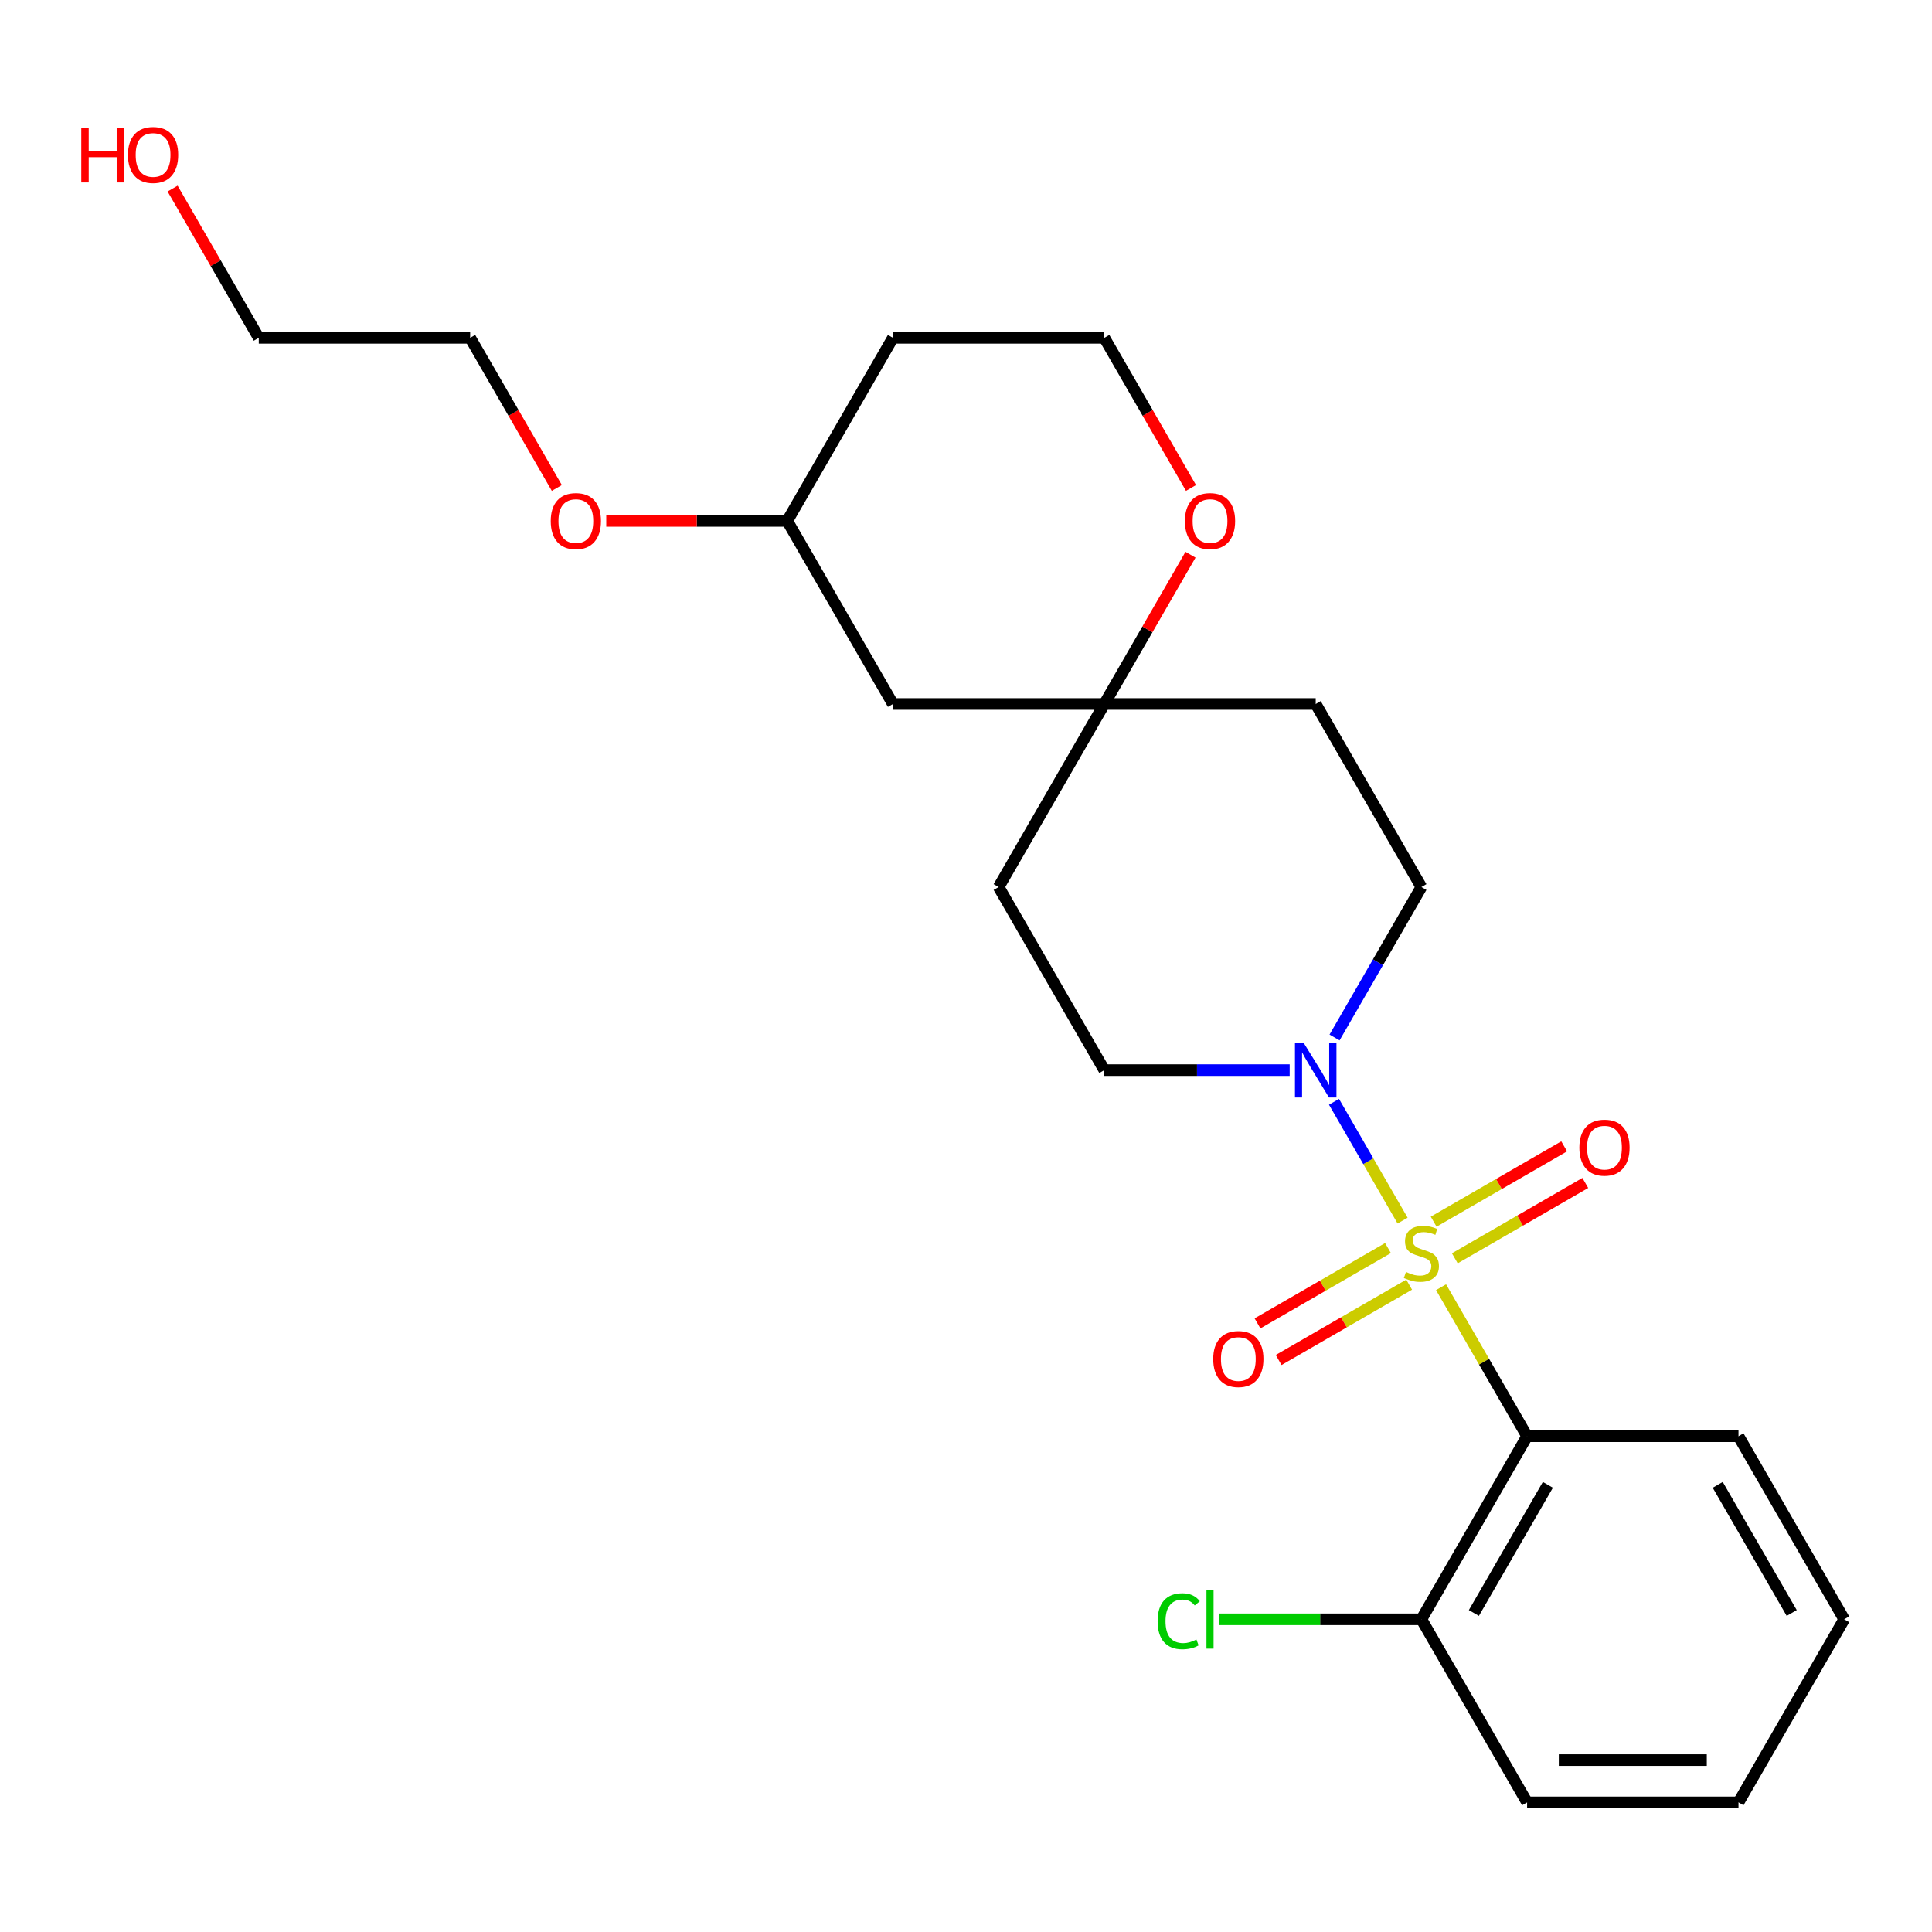 <?xml version='1.0' encoding='iso-8859-1'?>
<svg version='1.1' baseProfile='full'
              xmlns='http://www.w3.org/2000/svg'
                      xmlns:rdkit='http://www.rdkit.org/xml'
                      xmlns:xlink='http://www.w3.org/1999/xlink'
                  xml:space='preserve'
width='1000px' height='1000px' viewBox='0 0 1000 1000'>
<!-- END OF HEADER -->
<rect style='opacity:1.0;fill:#FFFFFF;stroke:none' width='1000' height='1000' x='0' y='0'> </rect>
<path class='bond-0' d='M 745.888,666.257 L 768.156,704.827' style='fill:none;fill-rule:evenodd;stroke:#CCCC00;stroke-width:6px;stroke-linecap:butt;stroke-linejoin:miter;stroke-opacity:1' />
<path class='bond-0' d='M 768.156,704.827 L 790.425,743.397' style='fill:none;fill-rule:evenodd;stroke:#000000;stroke-width:6px;stroke-linecap:butt;stroke-linejoin:miter;stroke-opacity:1' />
<path class='bond-1' d='M 725.986,631.786 L 708.235,601.041' style='fill:none;fill-rule:evenodd;stroke:#CCCC00;stroke-width:6px;stroke-linecap:butt;stroke-linejoin:miter;stroke-opacity:1' />
<path class='bond-1' d='M 708.235,601.041 L 690.484,570.295' style='fill:none;fill-rule:evenodd;stroke:#0000FF;stroke-width:6px;stroke-linecap:butt;stroke-linejoin:miter;stroke-opacity:1' />
<path class='bond-2' d='M 753.004,651.295 L 786.777,631.797' style='fill:none;fill-rule:evenodd;stroke:#CCCC00;stroke-width:6px;stroke-linecap:butt;stroke-linejoin:miter;stroke-opacity:1' />
<path class='bond-2' d='M 786.777,631.797 L 820.549,612.298' style='fill:none;fill-rule:evenodd;stroke:#FF0000;stroke-width:6px;stroke-linecap:butt;stroke-linejoin:miter;stroke-opacity:1' />
<path class='bond-2' d='M 742.062,632.344 L 775.835,612.846' style='fill:none;fill-rule:evenodd;stroke:#CCCC00;stroke-width:6px;stroke-linecap:butt;stroke-linejoin:miter;stroke-opacity:1' />
<path class='bond-2' d='M 775.835,612.846 L 809.608,593.347' style='fill:none;fill-rule:evenodd;stroke:#FF0000;stroke-width:6px;stroke-linecap:butt;stroke-linejoin:miter;stroke-opacity:1' />
<path class='bond-3' d='M 718.432,645.988 L 684.659,665.486' style='fill:none;fill-rule:evenodd;stroke:#CCCC00;stroke-width:6px;stroke-linecap:butt;stroke-linejoin:miter;stroke-opacity:1' />
<path class='bond-3' d='M 684.659,665.486 L 650.886,684.985' style='fill:none;fill-rule:evenodd;stroke:#FF0000;stroke-width:6px;stroke-linecap:butt;stroke-linejoin:miter;stroke-opacity:1' />
<path class='bond-3' d='M 729.373,664.939 L 695.6,684.437' style='fill:none;fill-rule:evenodd;stroke:#CCCC00;stroke-width:6px;stroke-linecap:butt;stroke-linejoin:miter;stroke-opacity:1' />
<path class='bond-3' d='M 695.6,684.437 L 661.828,703.936' style='fill:none;fill-rule:evenodd;stroke:#FF0000;stroke-width:6px;stroke-linecap:butt;stroke-linejoin:miter;stroke-opacity:1' />
<path class='bond-5' d='M 790.425,743.397 L 735.718,838.152' style='fill:none;fill-rule:evenodd;stroke:#000000;stroke-width:6px;stroke-linecap:butt;stroke-linejoin:miter;stroke-opacity:1' />
<path class='bond-5' d='M 801.17,768.551 L 762.875,834.88' style='fill:none;fill-rule:evenodd;stroke:#000000;stroke-width:6px;stroke-linecap:butt;stroke-linejoin:miter;stroke-opacity:1' />
<path class='bond-15' d='M 790.425,743.397 L 899.839,743.397' style='fill:none;fill-rule:evenodd;stroke:#000000;stroke-width:6px;stroke-linecap:butt;stroke-linejoin:miter;stroke-opacity:1' />
<path class='bond-6' d='M 690.765,536.991 L 713.242,498.061' style='fill:none;fill-rule:evenodd;stroke:#0000FF;stroke-width:6px;stroke-linecap:butt;stroke-linejoin:miter;stroke-opacity:1' />
<path class='bond-6' d='M 713.242,498.061 L 735.718,459.131' style='fill:none;fill-rule:evenodd;stroke:#000000;stroke-width:6px;stroke-linecap:butt;stroke-linejoin:miter;stroke-opacity:1' />
<path class='bond-7' d='M 667.535,553.886 L 619.566,553.886' style='fill:none;fill-rule:evenodd;stroke:#0000FF;stroke-width:6px;stroke-linecap:butt;stroke-linejoin:miter;stroke-opacity:1' />
<path class='bond-7' d='M 619.566,553.886 L 571.597,553.886' style='fill:none;fill-rule:evenodd;stroke:#000000;stroke-width:6px;stroke-linecap:butt;stroke-linejoin:miter;stroke-opacity:1' />
<path class='bond-4' d='M 571.597,364.376 L 516.89,459.131' style='fill:none;fill-rule:evenodd;stroke:#000000;stroke-width:6px;stroke-linecap:butt;stroke-linejoin:miter;stroke-opacity:1' />
<path class='bond-8' d='M 571.597,364.376 L 593.9,325.746' style='fill:none;fill-rule:evenodd;stroke:#000000;stroke-width:6px;stroke-linecap:butt;stroke-linejoin:miter;stroke-opacity:1' />
<path class='bond-8' d='M 593.9,325.746 L 616.203,287.116' style='fill:none;fill-rule:evenodd;stroke:#FF0000;stroke-width:6px;stroke-linecap:butt;stroke-linejoin:miter;stroke-opacity:1' />
<path class='bond-9' d='M 571.597,364.376 L 462.183,364.376' style='fill:none;fill-rule:evenodd;stroke:#000000;stroke-width:6px;stroke-linecap:butt;stroke-linejoin:miter;stroke-opacity:1' />
<path class='bond-24' d='M 571.597,364.376 L 681.011,364.376' style='fill:none;fill-rule:evenodd;stroke:#000000;stroke-width:6px;stroke-linecap:butt;stroke-linejoin:miter;stroke-opacity:1' />
<path class='bond-12' d='M 735.718,838.152 L 683.299,838.152' style='fill:none;fill-rule:evenodd;stroke:#000000;stroke-width:6px;stroke-linecap:butt;stroke-linejoin:miter;stroke-opacity:1' />
<path class='bond-12' d='M 683.299,838.152 L 630.879,838.152' style='fill:none;fill-rule:evenodd;stroke:#00CC00;stroke-width:6px;stroke-linecap:butt;stroke-linejoin:miter;stroke-opacity:1' />
<path class='bond-19' d='M 735.718,838.152 L 790.425,932.907' style='fill:none;fill-rule:evenodd;stroke:#000000;stroke-width:6px;stroke-linecap:butt;stroke-linejoin:miter;stroke-opacity:1' />
<path class='bond-11' d='M 735.718,459.131 L 681.011,364.376' style='fill:none;fill-rule:evenodd;stroke:#000000;stroke-width:6px;stroke-linecap:butt;stroke-linejoin:miter;stroke-opacity:1' />
<path class='bond-10' d='M 571.597,553.886 L 516.89,459.131' style='fill:none;fill-rule:evenodd;stroke:#000000;stroke-width:6px;stroke-linecap:butt;stroke-linejoin:miter;stroke-opacity:1' />
<path class='bond-13' d='M 616.457,252.565 L 594.027,213.716' style='fill:none;fill-rule:evenodd;stroke:#FF0000;stroke-width:6px;stroke-linecap:butt;stroke-linejoin:miter;stroke-opacity:1' />
<path class='bond-13' d='M 594.027,213.716 L 571.597,174.866' style='fill:none;fill-rule:evenodd;stroke:#000000;stroke-width:6px;stroke-linecap:butt;stroke-linejoin:miter;stroke-opacity:1' />
<path class='bond-14' d='M 462.183,364.376 L 407.476,269.621' style='fill:none;fill-rule:evenodd;stroke:#000000;stroke-width:6px;stroke-linecap:butt;stroke-linejoin:miter;stroke-opacity:1' />
<path class='bond-26' d='M 571.597,174.866 L 462.183,174.866' style='fill:none;fill-rule:evenodd;stroke:#000000;stroke-width:6px;stroke-linecap:butt;stroke-linejoin:miter;stroke-opacity:1' />
<path class='bond-16' d='M 407.476,269.621 L 462.183,174.866' style='fill:none;fill-rule:evenodd;stroke:#000000;stroke-width:6px;stroke-linecap:butt;stroke-linejoin:miter;stroke-opacity:1' />
<path class='bond-17' d='M 407.476,269.621 L 360.637,269.621' style='fill:none;fill-rule:evenodd;stroke:#000000;stroke-width:6px;stroke-linecap:butt;stroke-linejoin:miter;stroke-opacity:1' />
<path class='bond-17' d='M 360.637,269.621 L 313.798,269.621' style='fill:none;fill-rule:evenodd;stroke:#FF0000;stroke-width:6px;stroke-linecap:butt;stroke-linejoin:miter;stroke-opacity:1' />
<path class='bond-22' d='M 899.839,743.397 L 954.545,838.152' style='fill:none;fill-rule:evenodd;stroke:#000000;stroke-width:6px;stroke-linecap:butt;stroke-linejoin:miter;stroke-opacity:1' />
<path class='bond-22' d='M 889.094,768.551 L 927.388,834.88' style='fill:none;fill-rule:evenodd;stroke:#000000;stroke-width:6px;stroke-linecap:butt;stroke-linejoin:miter;stroke-opacity:1' />
<path class='bond-21' d='M 288.215,252.566 L 265.785,213.716' style='fill:none;fill-rule:evenodd;stroke:#FF0000;stroke-width:6px;stroke-linecap:butt;stroke-linejoin:miter;stroke-opacity:1' />
<path class='bond-21' d='M 265.785,213.716 L 243.355,174.866' style='fill:none;fill-rule:evenodd;stroke:#000000;stroke-width:6px;stroke-linecap:butt;stroke-linejoin:miter;stroke-opacity:1' />
<path class='bond-18' d='M 89.336,97.606 L 111.639,136.236' style='fill:none;fill-rule:evenodd;stroke:#FF0000;stroke-width:6px;stroke-linecap:butt;stroke-linejoin:miter;stroke-opacity:1' />
<path class='bond-18' d='M 111.639,136.236 L 133.942,174.866' style='fill:none;fill-rule:evenodd;stroke:#000000;stroke-width:6px;stroke-linecap:butt;stroke-linejoin:miter;stroke-opacity:1' />
<path class='bond-25' d='M 790.425,932.907 L 899.839,932.907' style='fill:none;fill-rule:evenodd;stroke:#000000;stroke-width:6px;stroke-linecap:butt;stroke-linejoin:miter;stroke-opacity:1' />
<path class='bond-25' d='M 806.837,911.024 L 883.426,911.024' style='fill:none;fill-rule:evenodd;stroke:#000000;stroke-width:6px;stroke-linecap:butt;stroke-linejoin:miter;stroke-opacity:1' />
<path class='bond-20' d='M 133.942,174.866 L 243.355,174.866' style='fill:none;fill-rule:evenodd;stroke:#000000;stroke-width:6px;stroke-linecap:butt;stroke-linejoin:miter;stroke-opacity:1' />
<path class='bond-23' d='M 954.545,838.152 L 899.839,932.907' style='fill:none;fill-rule:evenodd;stroke:#000000;stroke-width:6px;stroke-linecap:butt;stroke-linejoin:miter;stroke-opacity:1' />
<path  class='atom-0' d='M 727.718 658.362
Q 728.038 658.482, 729.358 659.042
Q 730.678 659.602, 732.118 659.962
Q 733.598 660.282, 735.038 660.282
Q 737.718 660.282, 739.278 659.002
Q 740.838 657.682, 740.838 655.402
Q 740.838 653.842, 740.038 652.882
Q 739.278 651.922, 738.078 651.402
Q 736.878 650.882, 734.878 650.282
Q 732.358 649.522, 730.838 648.802
Q 729.358 648.082, 728.278 646.562
Q 727.238 645.042, 727.238 642.482
Q 727.238 638.922, 729.638 636.722
Q 732.078 634.522, 736.878 634.522
Q 740.158 634.522, 743.878 636.082
L 742.958 639.162
Q 739.558 637.762, 736.998 637.762
Q 734.238 637.762, 732.718 638.922
Q 731.198 640.042, 731.238 642.002
Q 731.238 643.522, 731.998 644.442
Q 732.798 645.362, 733.918 645.882
Q 735.078 646.402, 736.998 647.002
Q 739.558 647.802, 741.078 648.602
Q 742.598 649.402, 743.678 651.042
Q 744.798 652.642, 744.798 655.402
Q 744.798 659.322, 742.158 661.442
Q 739.558 663.522, 735.198 663.522
Q 732.678 663.522, 730.758 662.962
Q 728.878 662.442, 726.638 661.522
L 727.718 658.362
' fill='#CCCC00'/>
<path  class='atom-2' d='M 674.751 539.726
L 684.031 554.726
Q 684.951 556.206, 686.431 558.886
Q 687.911 561.566, 687.991 561.726
L 687.991 539.726
L 691.751 539.726
L 691.751 568.046
L 687.871 568.046
L 677.911 551.646
Q 676.751 549.726, 675.511 547.526
Q 674.311 545.326, 673.951 544.646
L 673.951 568.046
L 670.271 568.046
L 670.271 539.726
L 674.751 539.726
' fill='#0000FF'/>
<path  class='atom-3' d='M 817.473 594.015
Q 817.473 587.215, 820.833 583.415
Q 824.193 579.615, 830.473 579.615
Q 836.753 579.615, 840.113 583.415
Q 843.473 587.215, 843.473 594.015
Q 843.473 600.895, 840.073 604.815
Q 836.673 608.695, 830.473 608.695
Q 824.233 608.695, 820.833 604.815
Q 817.473 600.935, 817.473 594.015
M 830.473 605.495
Q 834.793 605.495, 837.113 602.615
Q 839.473 599.695, 839.473 594.015
Q 839.473 588.455, 837.113 585.655
Q 834.793 582.815, 830.473 582.815
Q 826.153 582.815, 823.793 585.615
Q 821.473 588.415, 821.473 594.015
Q 821.473 599.735, 823.793 602.615
Q 826.153 605.495, 830.473 605.495
' fill='#FF0000'/>
<path  class='atom-4' d='M 627.963 703.428
Q 627.963 696.628, 631.323 692.828
Q 634.683 689.028, 640.963 689.028
Q 647.243 689.028, 650.603 692.828
Q 653.963 696.628, 653.963 703.428
Q 653.963 710.308, 650.563 714.228
Q 647.163 718.108, 640.963 718.108
Q 634.723 718.108, 631.323 714.228
Q 627.963 710.348, 627.963 703.428
M 640.963 714.908
Q 645.283 714.908, 647.603 712.028
Q 649.963 709.108, 649.963 703.428
Q 649.963 697.868, 647.603 695.068
Q 645.283 692.228, 640.963 692.228
Q 636.643 692.228, 634.283 695.028
Q 631.963 697.828, 631.963 703.428
Q 631.963 709.148, 634.283 712.028
Q 636.643 714.908, 640.963 714.908
' fill='#FF0000'/>
<path  class='atom-9' d='M 613.304 269.701
Q 613.304 262.901, 616.664 259.101
Q 620.024 255.301, 626.304 255.301
Q 632.584 255.301, 635.944 259.101
Q 639.304 262.901, 639.304 269.701
Q 639.304 276.581, 635.904 280.501
Q 632.504 284.381, 626.304 284.381
Q 620.064 284.381, 616.664 280.501
Q 613.304 276.621, 613.304 269.701
M 626.304 281.181
Q 630.624 281.181, 632.944 278.301
Q 635.304 275.381, 635.304 269.701
Q 635.304 264.141, 632.944 261.341
Q 630.624 258.501, 626.304 258.501
Q 621.984 258.501, 619.624 261.301
Q 617.304 264.101, 617.304 269.701
Q 617.304 275.421, 619.624 278.301
Q 621.984 281.181, 626.304 281.181
' fill='#FF0000'/>
<path  class='atom-13' d='M 599.184 839.132
Q 599.184 832.092, 602.464 828.412
Q 605.784 824.692, 612.064 824.692
Q 617.904 824.692, 621.024 828.812
L 618.384 830.972
Q 616.104 827.972, 612.064 827.972
Q 607.784 827.972, 605.504 830.852
Q 603.264 833.692, 603.264 839.132
Q 603.264 844.732, 605.584 847.612
Q 607.944 850.492, 612.504 850.492
Q 615.624 850.492, 619.264 848.612
L 620.384 851.612
Q 618.904 852.572, 616.664 853.132
Q 614.424 853.692, 611.944 853.692
Q 605.784 853.692, 602.464 849.932
Q 599.184 846.172, 599.184 839.132
' fill='#00CC00'/>
<path  class='atom-13' d='M 624.464 822.972
L 628.144 822.972
L 628.144 853.332
L 624.464 853.332
L 624.464 822.972
' fill='#00CC00'/>
<path  class='atom-18' d='M 285.062 269.701
Q 285.062 262.901, 288.422 259.101
Q 291.782 255.301, 298.062 255.301
Q 304.342 255.301, 307.702 259.101
Q 311.062 262.901, 311.062 269.701
Q 311.062 276.581, 307.662 280.501
Q 304.262 284.381, 298.062 284.381
Q 291.822 284.381, 288.422 280.501
Q 285.062 276.621, 285.062 269.701
M 298.062 281.181
Q 302.382 281.181, 304.702 278.301
Q 307.062 275.381, 307.062 269.701
Q 307.062 264.141, 304.702 261.341
Q 302.382 258.501, 298.062 258.501
Q 293.742 258.501, 291.382 261.301
Q 289.062 264.101, 289.062 269.701
Q 289.062 275.421, 291.382 278.301
Q 293.742 281.181, 298.062 281.181
' fill='#FF0000'/>
<path  class='atom-19' d='M 42.075 66.111
L 45.915 66.111
L 45.915 78.15
L 60.395 78.15
L 60.395 66.111
L 64.235 66.111
L 64.235 94.43
L 60.395 94.43
L 60.395 81.35
L 45.915 81.35
L 45.915 94.43
L 42.075 94.43
L 42.075 66.111
' fill='#FF0000'/>
<path  class='atom-19' d='M 66.235 80.191
Q 66.235 73.391, 69.595 69.591
Q 72.955 65.79, 79.235 65.79
Q 85.515 65.79, 88.875 69.591
Q 92.235 73.391, 92.235 80.191
Q 92.235 87.07, 88.835 90.99
Q 85.435 94.871, 79.235 94.871
Q 72.995 94.871, 69.595 90.99
Q 66.235 87.111, 66.235 80.191
M 79.235 91.671
Q 83.555 91.671, 85.875 88.79
Q 88.235 85.871, 88.235 80.191
Q 88.235 74.63, 85.875 71.831
Q 83.555 68.99, 79.235 68.99
Q 74.915 68.99, 72.555 71.79
Q 70.235 74.591, 70.235 80.191
Q 70.235 85.91, 72.555 88.79
Q 74.915 91.671, 79.235 91.671
' fill='#FF0000'/>
</svg>
